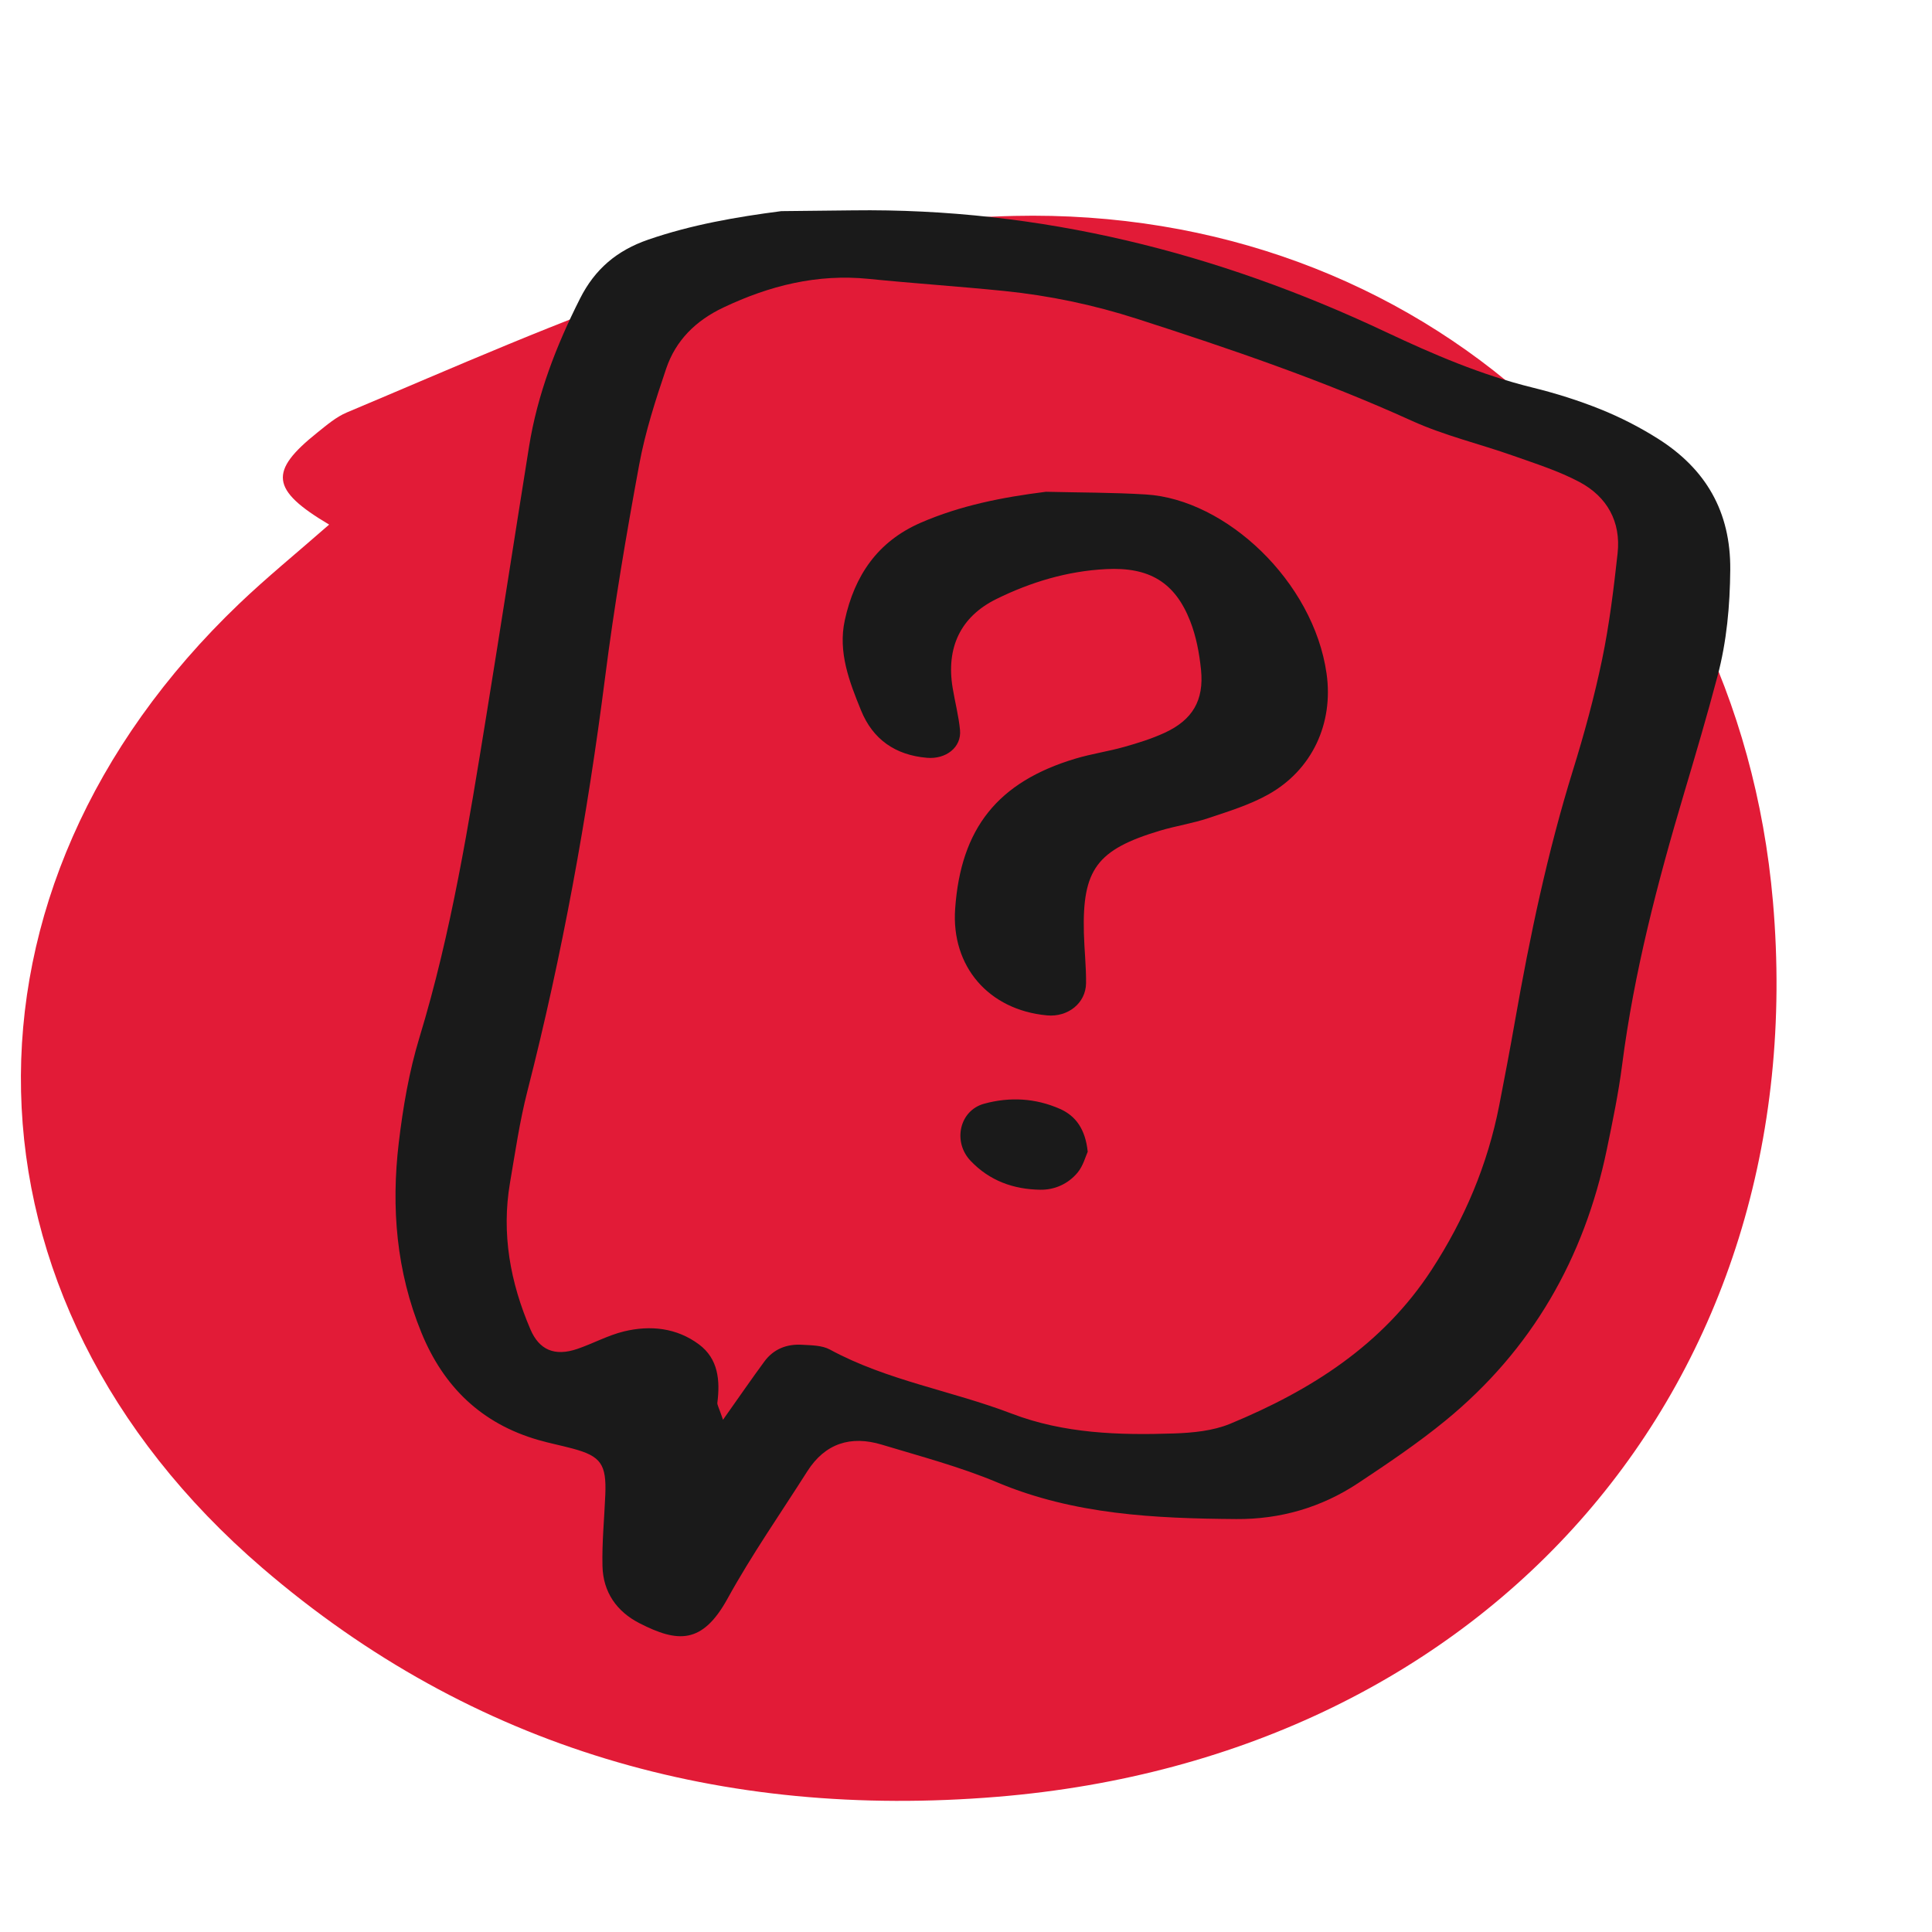<?xml version="1.0" encoding="UTF-8"?><svg id="Layer_4" xmlns="http://www.w3.org/2000/svg" viewBox="0 0 128 128"><defs><style>.cls-1{fill:#1a1a1a;}.cls-1,.cls-2{stroke-width:0px;}.cls-2{fill:#e21b37;}</style></defs><path class="cls-2" d="M21.806,34.756c-3.884-2.309-4.002-3.521-.783-6.096.617-.494,1.246-1.036,1.961-1.336,14.246-5.984,28.351-12.663,44.194-13.019,26.887-.605,47.959,18.58,50.284,45.427,2.752,31.768-18.636,56.622-51.395,59.311-18.174,1.492-34.732-3.164-48.689-15.165C-3.41,86.001-3.95,58.905,15.86,39.986c1.809-1.728,3.756-3.311,5.946-5.23Z"/><path id="faq" class="cls-1" d="M51.761,13.988c1.579-.017,3.157-.03,4.736-.051,12.415-.161,24.132,2.784,35.3,8.05,3.158,1.489,6.335,2.854,9.736,3.69,1.532.377,3.052.854,4.515,1.443,1.311.528,2.591,1.184,3.786,1.938,3.174,2.003,4.834,4.832,4.8,8.693-.021,2.395-.234,4.739-.842,7.038-.686,2.598-1.447,5.176-2.214,7.752-1.761,5.915-3.319,11.873-4.108,18.012-.241,1.879-.629,3.742-1.014,5.6-1.496,7.218-4.972,13.286-10.698,17.972-1.83,1.497-3.805,2.828-5.778,4.136-2.433,1.613-5.156,2.402-8.077,2.38-5.391-.041-10.734-.288-15.832-2.428-2.468-1.036-5.085-1.726-7.656-2.503-2.044-.617-3.749-.091-4.932,1.772-1.778,2.801-3.685,5.531-5.282,8.432-1.682,3.055-3.319,2.911-5.825,1.633-1.529-.78-2.417-2.071-2.46-3.782-.039-1.575.122-3.154.187-4.731.083-2.021-.29-2.557-2.142-3.057-.763-.206-1.542-.357-2.301-.576-3.756-1.084-6.271-3.517-7.739-7.106-1.661-4.058-2.011-8.288-1.502-12.58.279-2.347.683-4.716,1.369-6.972,2.127-6.987,3.27-14.166,4.435-21.345.962-5.93,1.877-11.867,2.826-17.799.555-3.47,1.803-6.699,3.383-9.825.983-1.946,2.437-3.181,4.521-3.899,2.872-.989,5.811-1.497,8.809-1.887ZM47.901,94.064c1.124-1.588,1.915-2.74,2.744-3.865.609-.826,1.486-1.165,2.487-1.105.624.037,1.327.033,1.848.316,3.793,2.059,8.069,2.723,12.047,4.246,3.456,1.323,7.111,1.438,10.757,1.314,1.25-.043,2.581-.171,3.717-.641,5.34-2.209,10.102-5.216,13.349-10.204,2.185-3.356,3.71-6.967,4.478-10.895.364-1.861.717-3.726,1.045-5.594.985-5.606,2.152-11.166,3.841-16.612.748-2.413,1.417-4.862,1.93-7.334.48-2.315.768-4.676,1.026-7.03.23-2.096-.697-3.751-2.52-4.722-1.381-.735-2.904-1.216-4.388-1.742-2.232-.79-4.568-1.338-6.713-2.312-5.918-2.688-12.046-4.775-18.218-6.762-2.872-.925-5.807-1.54-8.802-1.844-2.988-.303-5.986-.501-8.974-.802-3.416-.344-6.577.448-9.64,1.903-1.818.863-3.145,2.169-3.778,4.04-.707,2.088-1.392,4.21-1.79,6.372-.86,4.661-1.653,9.341-2.252,14.042-1.181,9.263-2.842,18.426-5.158,27.475-.508,1.985-.802,4.028-1.148,6.052-.577,3.379.018,6.607,1.357,9.724.58,1.35,1.599,1.796,3.094,1.288,1.047-.356,2.039-.906,3.105-1.164,1.745-.421,3.488-.237,4.963.862,1.283.955,1.406,2.386,1.219,3.867-.017.135.088.285.374,1.126ZM61.009,34.629c-2.879,1.249-4.396,3.517-5.038,6.458-.463,2.121.301,4.076,1.075,5.979.781,1.919,2.265,2.96,4.368,3.141,1.245.107,2.302-.685,2.189-1.847-.091-.936-.334-1.856-.488-2.787-.439-2.654.51-4.709,2.897-5.886,2.283-1.125,4.704-1.853,7.277-1.983,2.829-.143,4.55.853,5.564,3.445.397,1.014.606,2.131.717,3.22.207,2.033-.562,3.329-2.41,4.181-.855.394-1.768.678-2.676.934-1.064.3-2.169.459-3.228.776-5.155,1.542-7.603,4.619-7.975,9.955-.266,3.816,2.22,6.698,6.086,7.057,1.387.129,2.574-.812,2.587-2.138.011-1.104-.115-2.209-.144-3.314-.111-4.215.857-5.529,5.035-6.784,1.059-.318,2.167-.483,3.213-.833,1.344-.45,2.727-.875,3.955-1.559,2.933-1.633,4.344-4.726,3.875-8.022-.87-6.104-6.663-11.537-11.967-11.862-2.204-.135-4.416-.124-6.624-.179-2.863.36-5.635.898-8.289,2.048ZM70.219,73.465c-1.611-.71-3.315-.808-5.023-.339-1.627.446-2.095,2.518-.89,3.784,1.26,1.324,2.845,1.887,4.617,1.913.965.015,1.856-.396,2.472-1.139.37-.446.526-1.07.669-1.379-.155-1.495-.793-2.377-1.845-2.841Z"/></svg>
